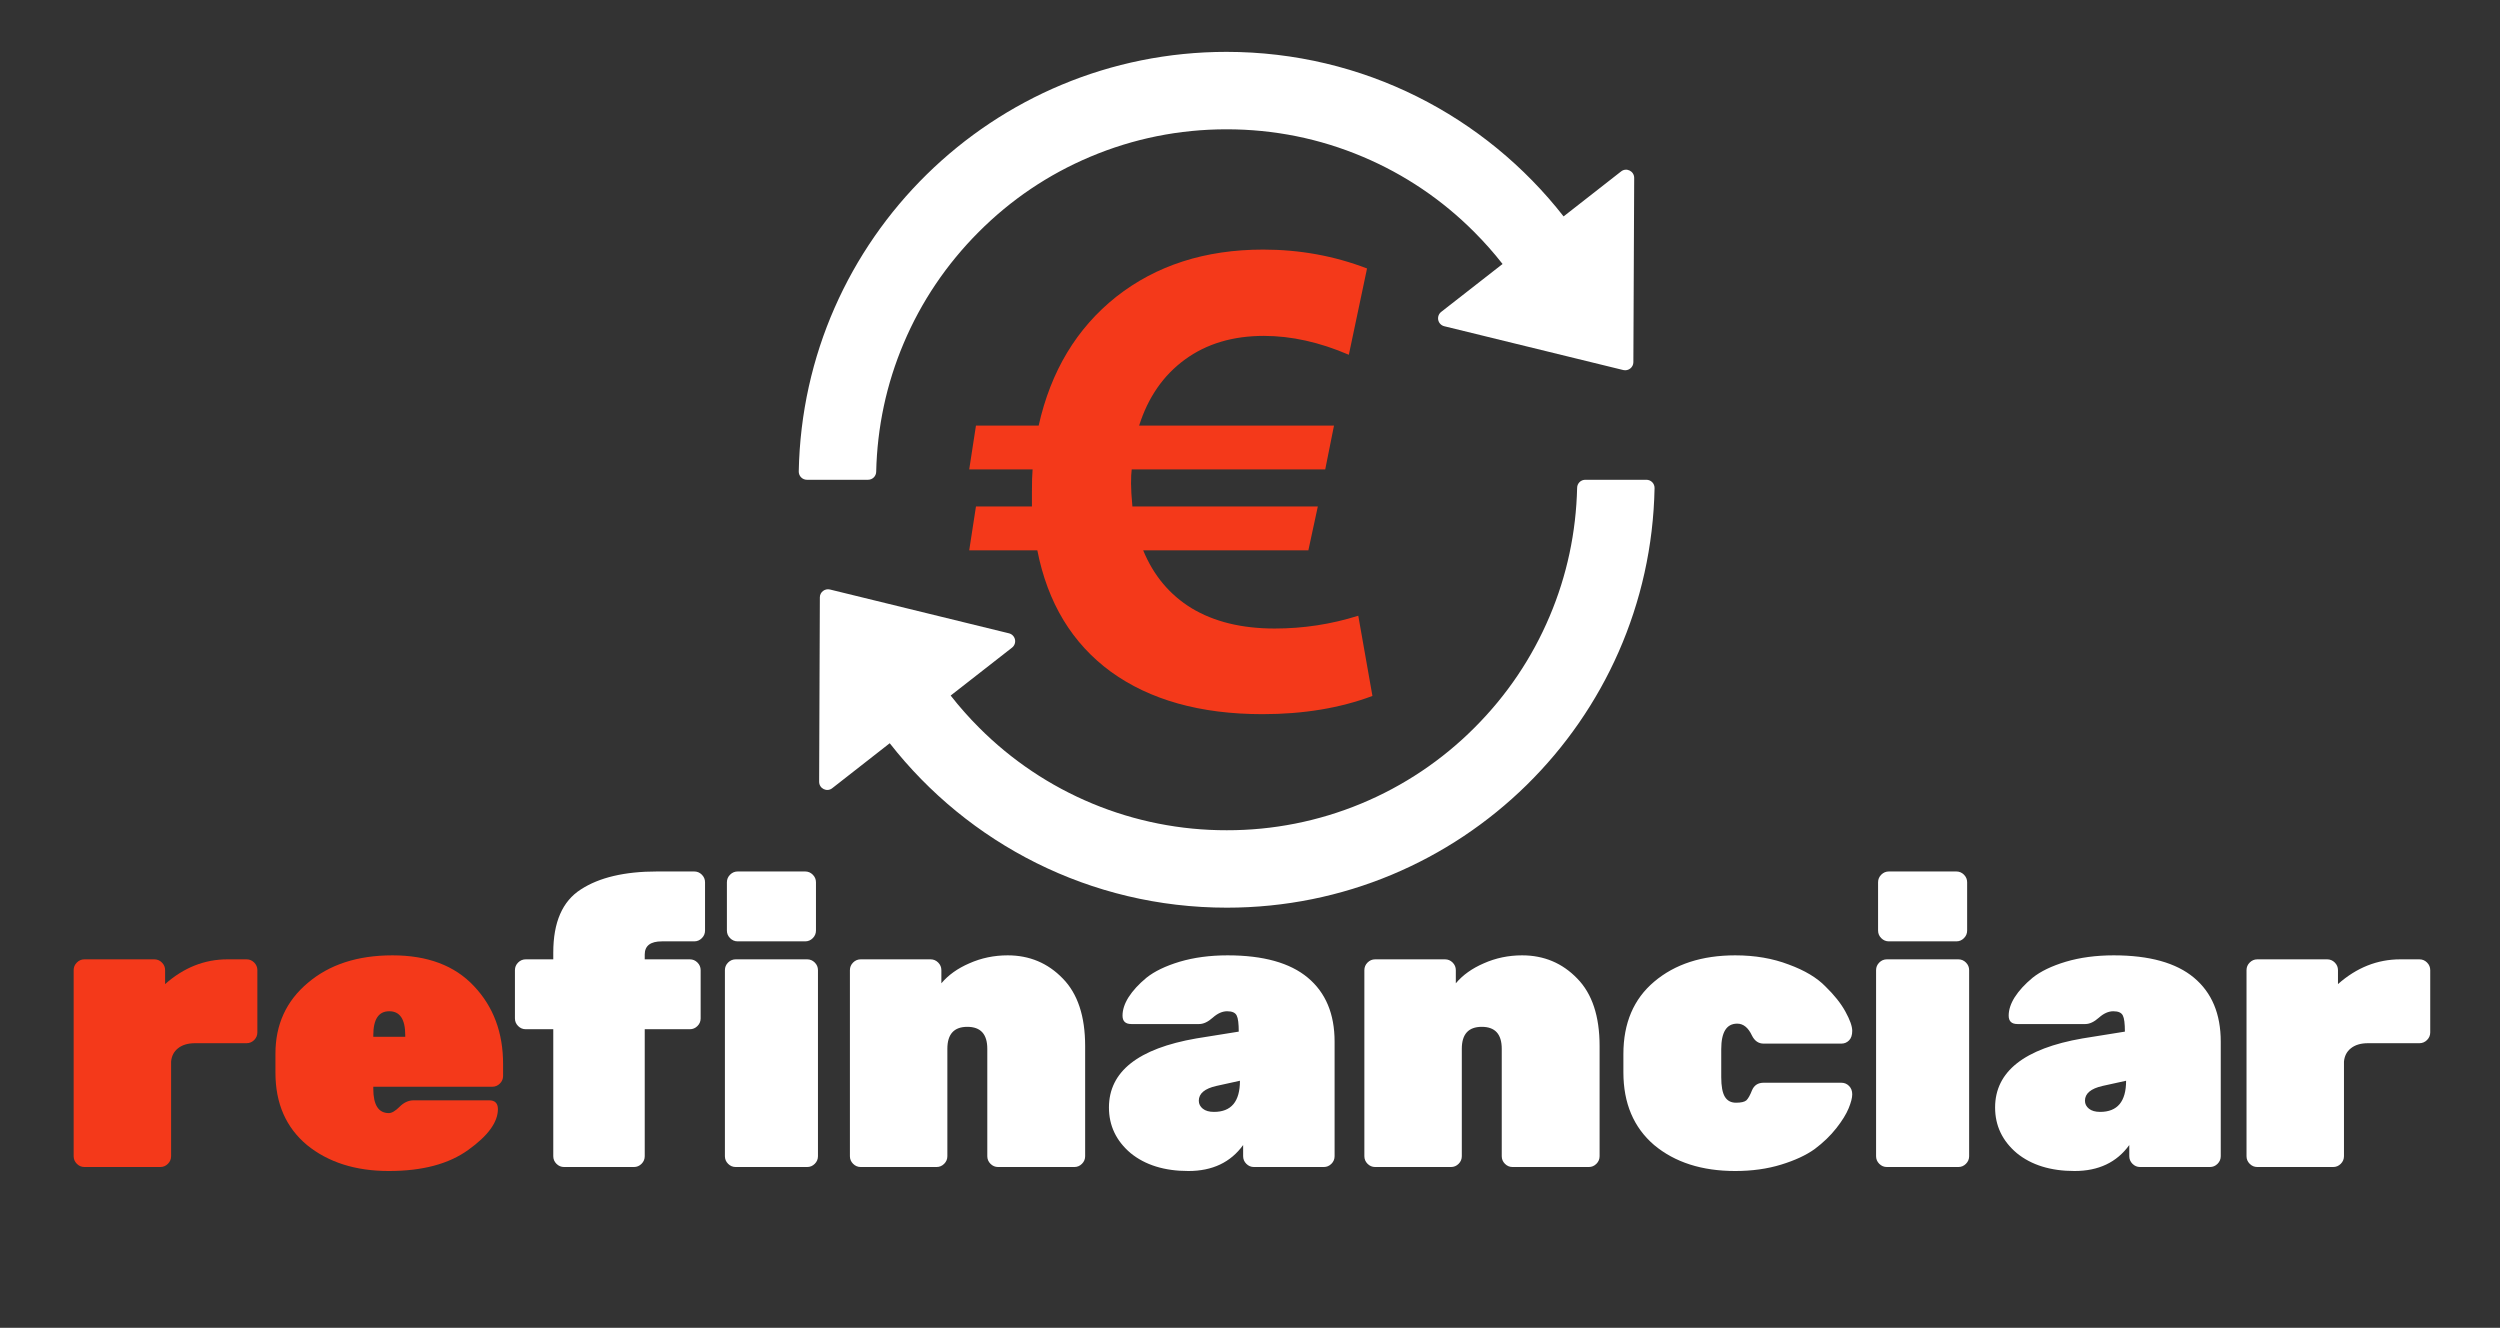<svg width="482" height="256" viewBox="0 0 482 256" fill="none" xmlns="http://www.w3.org/2000/svg">
<rect x="0" y="0" width="482" height="256" fill="#333333" stroke="none"/>
<path d="M243.415 137.69C231.455 137.69 221.705 134.96 214.165 129.5C206.711 124.04 201.988 116.24 199.995 106.1H186.865L188.165 97.65H198.955V94.92C198.955 92.927 198.998 91.453 199.085 90.5H186.865L188.165 82.05H200.255C202.595 71.563 207.578 63.287 215.205 57.22C222.918 51.153 232.365 48.12 243.545 48.12C250.565 48.12 257.238 49.333 263.565 51.76L260.055 68.4C254.421 65.973 248.961 64.76 243.675 64.76C237.695 64.76 232.625 66.277 228.465 69.31C224.305 72.343 221.358 76.59 219.625 82.05H257.195L255.505 90.5H218.195C218.108 91.107 218.065 92.017 218.065 93.23C218.065 94.27 218.151 95.743 218.325 97.65H254.075L252.255 106.1H220.405C222.398 110.953 225.518 114.68 229.765 117.28C234.098 119.88 239.428 121.18 245.755 121.18C251.301 121.18 256.675 120.357 261.875 118.71L264.605 134.18C258.365 136.52 251.301 137.69 243.415 137.69Z" fill="#F4391A"/>
<path d="M168.929 90.968C169.125 82.384 170.893 74.055 174.213 66.218C177.611 58.164 182.482 50.955 188.69 44.729C194.897 38.502 202.125 33.63 210.179 30.232C218.507 26.716 227.346 24.929 236.48 24.929C245.614 24.929 254.453 26.716 262.762 30.232C270.793 33.623 278.085 38.547 284.232 44.729C286.177 46.673 288.003 48.736 289.693 50.896L277.868 60.129C277.634 60.31 277.456 60.553 277.354 60.831C277.252 61.108 277.231 61.409 277.292 61.699C277.354 61.988 277.496 62.254 277.702 62.466C277.908 62.678 278.17 62.828 278.457 62.898L312.969 71.345C313.951 71.58 314.914 70.834 314.914 69.832L315.071 34.298C315.071 32.982 313.558 32.236 312.537 33.061L301.459 41.723C286.353 22.395 262.861 10 236.461 10C191.459 10 154.845 46.064 154 90.889C153.995 91.099 154.032 91.308 154.109 91.503C154.185 91.698 154.3 91.876 154.447 92.026C154.593 92.176 154.768 92.295 154.961 92.377C155.155 92.458 155.362 92.5 155.572 92.5H167.358C168.222 92.5 168.909 91.812 168.929 90.968ZM317.428 92.5H305.642C304.778 92.5 304.091 93.188 304.071 94.032C303.875 102.616 302.107 110.945 298.787 118.782C295.389 126.836 290.518 134.064 284.31 140.271C278.045 146.562 270.597 151.551 262.394 154.949C254.192 158.347 245.398 160.088 236.52 160.071C227.644 160.088 218.853 158.347 210.654 154.949C202.455 151.55 195.01 146.562 188.748 140.271C186.804 138.327 184.977 136.264 183.288 134.104L195.113 124.871C195.347 124.69 195.525 124.447 195.627 124.169C195.728 123.892 195.75 123.591 195.688 123.301C195.627 123.012 195.485 122.746 195.279 122.534C195.073 122.322 194.811 122.172 194.523 122.102L160.011 113.655C159.029 113.42 158.067 114.166 158.067 115.168L157.929 150.721C157.929 152.038 159.442 152.784 160.463 151.959L171.541 143.296C186.647 162.605 210.139 175 236.539 175C281.56 175 318.155 138.916 319 94.111C319.005 93.901 318.968 93.692 318.891 93.497C318.815 93.302 318.7 93.124 318.553 92.974C318.407 92.824 318.232 92.705 318.039 92.623C317.845 92.542 317.638 92.5 317.428 92.5Z" fill="white"/>
<path d="M31.833 187.039V189.734C35.427 186.551 39.431 184.96 43.845 184.96H47.541C48.106 184.96 48.594 185.165 49.004 185.576C49.415 185.987 49.62 186.474 49.62 187.039V199.051C49.62 199.616 49.415 200.103 49.004 200.514C48.594 200.925 48.106 201.13 47.541 201.13H37.608C36.222 201.13 35.119 201.464 34.297 202.131C33.527 202.747 33.091 203.594 32.988 204.672V222.921C32.988 223.486 32.783 223.973 32.372 224.384C31.962 224.795 31.474 225 30.909 225H16.279C15.715 225 15.227 224.795 14.816 224.384C14.406 223.973 14.2 223.486 14.2 222.921V187.039C14.2 186.474 14.406 185.987 14.816 185.576C15.227 185.165 15.715 184.96 16.279 184.96H29.754C30.319 184.96 30.807 185.165 31.217 185.576C31.628 185.987 31.833 186.474 31.833 187.039ZM94.918 209.523H71.972V209.908C71.972 213.039 72.972 214.605 74.975 214.605C75.539 214.605 76.232 214.194 77.053 213.373C77.875 212.552 78.773 212.141 79.749 212.141H94.302C95.431 212.141 95.996 212.706 95.996 213.835C95.996 216.35 94.096 218.968 90.297 221.689C86.55 224.41 81.442 225.77 74.975 225.77C68.558 225.77 63.296 224.102 59.19 220.765C55.134 217.377 53.106 212.731 53.106 206.828V203.132C53.106 197.537 55.185 192.994 59.343 189.503C63.502 185.961 68.943 184.19 75.668 184.19C82.444 184.19 87.68 186.166 91.376 190.119C95.123 194.072 96.996 199.077 96.996 205.134V207.444C96.996 208.009 96.791 208.496 96.38 208.907C95.97 209.318 95.482 209.523 94.918 209.523ZM78.132 199.59C78.132 196.51 77.105 194.97 75.052 194.97C72.998 194.97 71.972 196.51 71.972 199.59V199.898H78.132V199.59Z" fill="#F4391A"/>
<path d="M124.304 184.036V184.96H133.005C133.57 184.96 134.058 185.165 134.468 185.576C134.879 185.987 135.084 186.474 135.084 187.039V196.356C135.084 196.921 134.879 197.408 134.468 197.819C134.058 198.23 133.57 198.435 133.005 198.435H124.304V222.921C124.304 223.486 124.099 223.973 123.688 224.384C123.278 224.795 122.79 225 122.225 225H108.75C108.186 225 107.698 224.795 107.287 224.384C106.877 223.973 106.671 223.486 106.671 222.921V198.435H101.358C100.794 198.435 100.306 198.23 99.895 197.819C99.485 197.408 99.279 196.921 99.279 196.356V187.039C99.279 186.474 99.485 185.987 99.895 185.576C100.306 185.165 100.794 184.96 101.358 184.96H106.671V183.651C106.671 177.799 108.442 173.744 111.984 171.485C115.526 169.175 120.429 168.02 126.691 168.02H133.852C134.417 168.02 134.905 168.225 135.315 168.636C135.726 169.047 135.931 169.534 135.931 170.099V179.416C135.931 179.981 135.726 180.468 135.315 180.879C134.905 181.29 134.417 181.495 133.852 181.495H127.615C125.408 181.495 124.304 182.342 124.304 184.036ZM155.624 225H141.841C141.276 225 140.788 224.795 140.378 224.384C139.967 223.973 139.762 223.486 139.762 222.921V187.039C139.762 186.474 139.967 185.987 140.378 185.576C140.788 185.165 141.276 184.96 141.841 184.96H155.624C156.188 184.96 156.676 185.165 157.087 185.576C157.497 185.987 157.703 186.474 157.703 187.039V222.921C157.703 223.486 157.497 223.973 157.087 224.384C156.676 224.795 156.188 225 155.624 225ZM157.318 170.099V179.416C157.318 179.981 157.112 180.468 156.702 180.879C156.291 181.29 155.803 181.495 155.239 181.495H142.226C141.661 181.495 141.173 181.29 140.763 180.879C140.352 180.468 140.147 179.981 140.147 179.416V170.099C140.147 169.534 140.352 169.047 140.763 168.636C141.173 168.225 141.661 168.02 142.226 168.02H155.239C155.803 168.02 156.291 168.225 156.702 168.636C157.112 169.047 157.318 169.534 157.318 170.099ZM209.216 201.669V222.921C209.216 223.486 209.011 223.973 208.6 224.384C208.189 224.795 207.702 225 207.137 225H192.43C191.865 225 191.378 224.795 190.967 224.384C190.556 223.973 190.351 223.486 190.351 222.921V202.208C190.351 199.385 189.068 197.973 186.501 197.973C183.934 197.973 182.651 199.385 182.651 202.208V222.921C182.651 223.486 182.446 223.973 182.035 224.384C181.624 224.795 181.137 225 180.572 225H165.942C165.377 225 164.89 224.795 164.479 224.384C164.068 223.973 163.863 223.486 163.863 222.921V187.039C163.863 186.474 164.068 185.987 164.479 185.576C164.89 185.165 165.377 184.96 165.942 184.96H179.417C179.982 184.96 180.469 185.165 180.88 185.576C181.291 185.987 181.496 186.474 181.496 187.039V189.58C182.831 187.989 184.627 186.705 186.886 185.73C189.196 184.703 191.66 184.19 194.278 184.19C198.487 184.19 202.029 185.679 204.904 188.656C207.779 191.582 209.216 195.92 209.216 201.669ZM213.805 213.527C213.805 206.597 219.426 202.157 230.668 200.206L238.83 198.897C238.83 197.357 238.702 196.33 238.445 195.817C238.188 195.252 237.572 194.97 236.597 194.97C235.673 194.97 234.749 195.381 233.825 196.202C232.901 197.023 232.028 197.434 231.207 197.434H218.117C216.988 197.434 216.423 196.895 216.423 195.817C216.423 194.688 216.808 193.507 217.578 192.275C218.399 190.992 219.554 189.734 221.043 188.502C222.583 187.27 224.713 186.243 227.434 185.422C230.206 184.601 233.286 184.19 236.674 184.19C243.553 184.19 248.712 185.627 252.151 188.502C255.59 191.377 257.31 195.483 257.31 200.822V222.921C257.31 223.486 257.105 223.973 256.694 224.384C256.283 224.795 255.796 225 255.231 225H241.756C241.191 225 240.704 224.795 240.293 224.384C239.882 223.973 239.677 223.486 239.677 222.921V220.765C237.264 224.102 233.748 225.77 229.128 225.77C224.508 225.77 220.786 224.615 217.963 222.305C215.191 219.944 213.805 217.018 213.805 213.527ZM234.056 214.374C237.393 214.374 239.061 212.372 239.061 208.368L234.518 209.369C232.259 209.882 231.13 210.832 231.13 212.218C231.13 212.834 231.387 213.347 231.9 213.758C232.413 214.169 233.132 214.374 234.056 214.374ZM308.402 201.669V222.921C308.402 223.486 308.196 223.973 307.786 224.384C307.375 224.795 306.887 225 306.323 225H291.616C291.051 225 290.563 224.795 290.153 224.384C289.742 223.973 289.537 223.486 289.537 222.921V202.208C289.537 199.385 288.253 197.973 285.687 197.973C283.12 197.973 281.837 199.385 281.837 202.208V222.921C281.837 223.486 281.631 223.973 281.221 224.384C280.81 224.795 280.322 225 279.758 225H265.128C264.563 225 264.075 224.795 263.665 224.384C263.254 223.973 263.049 223.486 263.049 222.921V187.039C263.049 186.474 263.254 185.987 263.665 185.576C264.075 185.165 264.563 184.96 265.128 184.96H278.603C279.167 184.96 279.655 185.165 280.066 185.576C280.476 185.987 280.682 186.474 280.682 187.039V189.58C282.016 187.989 283.813 186.705 286.072 185.73C288.382 184.703 290.846 184.19 293.464 184.19C297.673 184.19 301.215 185.679 304.09 188.656C306.964 191.582 308.402 195.92 308.402 201.669ZM331.855 202.285V207.675C331.855 209.42 332.086 210.678 332.548 211.448C333.01 212.218 333.729 212.603 334.704 212.603C335.68 212.603 336.347 212.449 336.706 212.141C337.066 211.782 337.425 211.14 337.784 210.216C338.195 209.241 338.939 208.753 340.017 208.753H355.032C355.597 208.753 356.085 208.958 356.495 209.369C356.906 209.78 357.111 210.319 357.111 210.986C357.111 211.653 356.88 212.552 356.418 213.681C355.956 214.81 355.161 216.094 354.031 217.531C352.902 218.968 351.516 220.303 349.873 221.535C348.231 222.716 346.075 223.717 343.405 224.538C340.736 225.359 337.784 225.77 334.55 225.77C328.134 225.77 322.923 224.102 318.919 220.765C314.967 217.377 312.99 212.706 312.99 206.751V203.209C312.99 197.254 314.967 192.609 318.919 189.272C322.923 185.884 328.134 184.19 334.55 184.19C338.349 184.19 341.788 184.78 344.868 185.961C347.948 187.09 350.31 188.502 351.952 190.196C353.646 191.839 354.93 193.456 355.802 195.047C356.675 196.638 357.111 197.87 357.111 198.743C357.111 199.564 356.906 200.18 356.495 200.591C356.085 201.002 355.597 201.207 355.032 201.207H340.017C339.042 201.207 338.298 200.694 337.784 199.667C337.066 198.127 336.116 197.357 334.935 197.357C332.882 197.357 331.855 199 331.855 202.285ZM377.57 225H363.787C363.222 225 362.735 224.795 362.324 224.384C361.913 223.973 361.708 223.486 361.708 222.921V187.039C361.708 186.474 361.913 185.987 362.324 185.576C362.735 185.165 363.222 184.96 363.787 184.96H377.57C378.135 184.96 378.622 185.165 379.033 185.576C379.444 185.987 379.649 186.474 379.649 187.039V222.921C379.649 223.486 379.444 223.973 379.033 224.384C378.622 224.795 378.135 225 377.57 225ZM379.264 170.099V179.416C379.264 179.981 379.059 180.468 378.648 180.879C378.237 181.29 377.75 181.495 377.185 181.495H364.172C363.607 181.495 363.12 181.29 362.709 180.879C362.298 180.468 362.093 179.981 362.093 179.416V170.099C362.093 169.534 362.298 169.047 362.709 168.636C363.12 168.225 363.607 168.02 364.172 168.02H377.185C377.75 168.02 378.237 168.225 378.648 168.636C379.059 169.047 379.264 169.534 379.264 170.099ZM384.655 213.527C384.655 206.597 390.276 202.157 401.518 200.206L409.68 198.897C409.68 197.357 409.551 196.33 409.295 195.817C409.038 195.252 408.422 194.97 407.447 194.97C406.523 194.97 405.599 195.381 404.675 196.202C403.751 197.023 402.878 197.434 402.057 197.434H388.967C387.837 197.434 387.273 196.895 387.273 195.817C387.273 194.688 387.658 193.507 388.428 192.275C389.249 190.992 390.404 189.734 391.893 188.502C393.433 187.27 395.563 186.243 398.284 185.422C401.056 184.601 404.136 184.19 407.524 184.19C414.402 184.19 419.561 185.627 423.001 188.502C426.44 191.377 428.16 195.483 428.16 200.822V222.921C428.16 223.486 427.954 223.973 427.544 224.384C427.133 224.795 426.645 225 426.081 225H412.606C412.041 225 411.553 224.795 411.143 224.384C410.732 223.973 410.527 223.486 410.527 222.921V220.765C408.114 224.102 404.598 225.77 399.978 225.77C395.358 225.77 391.636 224.615 388.813 222.305C386.041 219.944 384.655 217.018 384.655 213.527ZM404.906 214.374C408.242 214.374 409.911 212.372 409.911 208.368L405.368 209.369C403.109 209.882 401.98 210.832 401.98 212.218C401.98 212.834 402.236 213.347 402.75 213.758C403.263 214.169 403.982 214.374 404.906 214.374ZM450.762 187.039V189.734C454.355 186.551 458.359 184.96 462.774 184.96H466.47C467.034 184.96 467.522 185.165 467.933 185.576C468.343 185.987 468.549 186.474 468.549 187.039V199.051C468.549 199.616 468.343 200.103 467.933 200.514C467.522 200.925 467.034 201.13 466.47 201.13H456.537C455.151 201.13 454.047 201.464 453.226 202.131C452.456 202.747 452.019 203.594 451.917 204.672V222.921C451.917 223.486 451.711 223.973 451.301 224.384C450.89 224.795 450.402 225 449.838 225H435.208C434.643 225 434.155 224.795 433.745 224.384C433.334 223.973 433.129 223.486 433.129 222.921V187.039C433.129 186.474 433.334 185.987 433.745 185.576C434.155 185.165 434.643 184.96 435.208 184.96H448.683C449.247 184.96 449.735 185.165 450.146 185.576C450.556 185.987 450.762 186.474 450.762 187.039Z" fill="white"/>
</svg>
